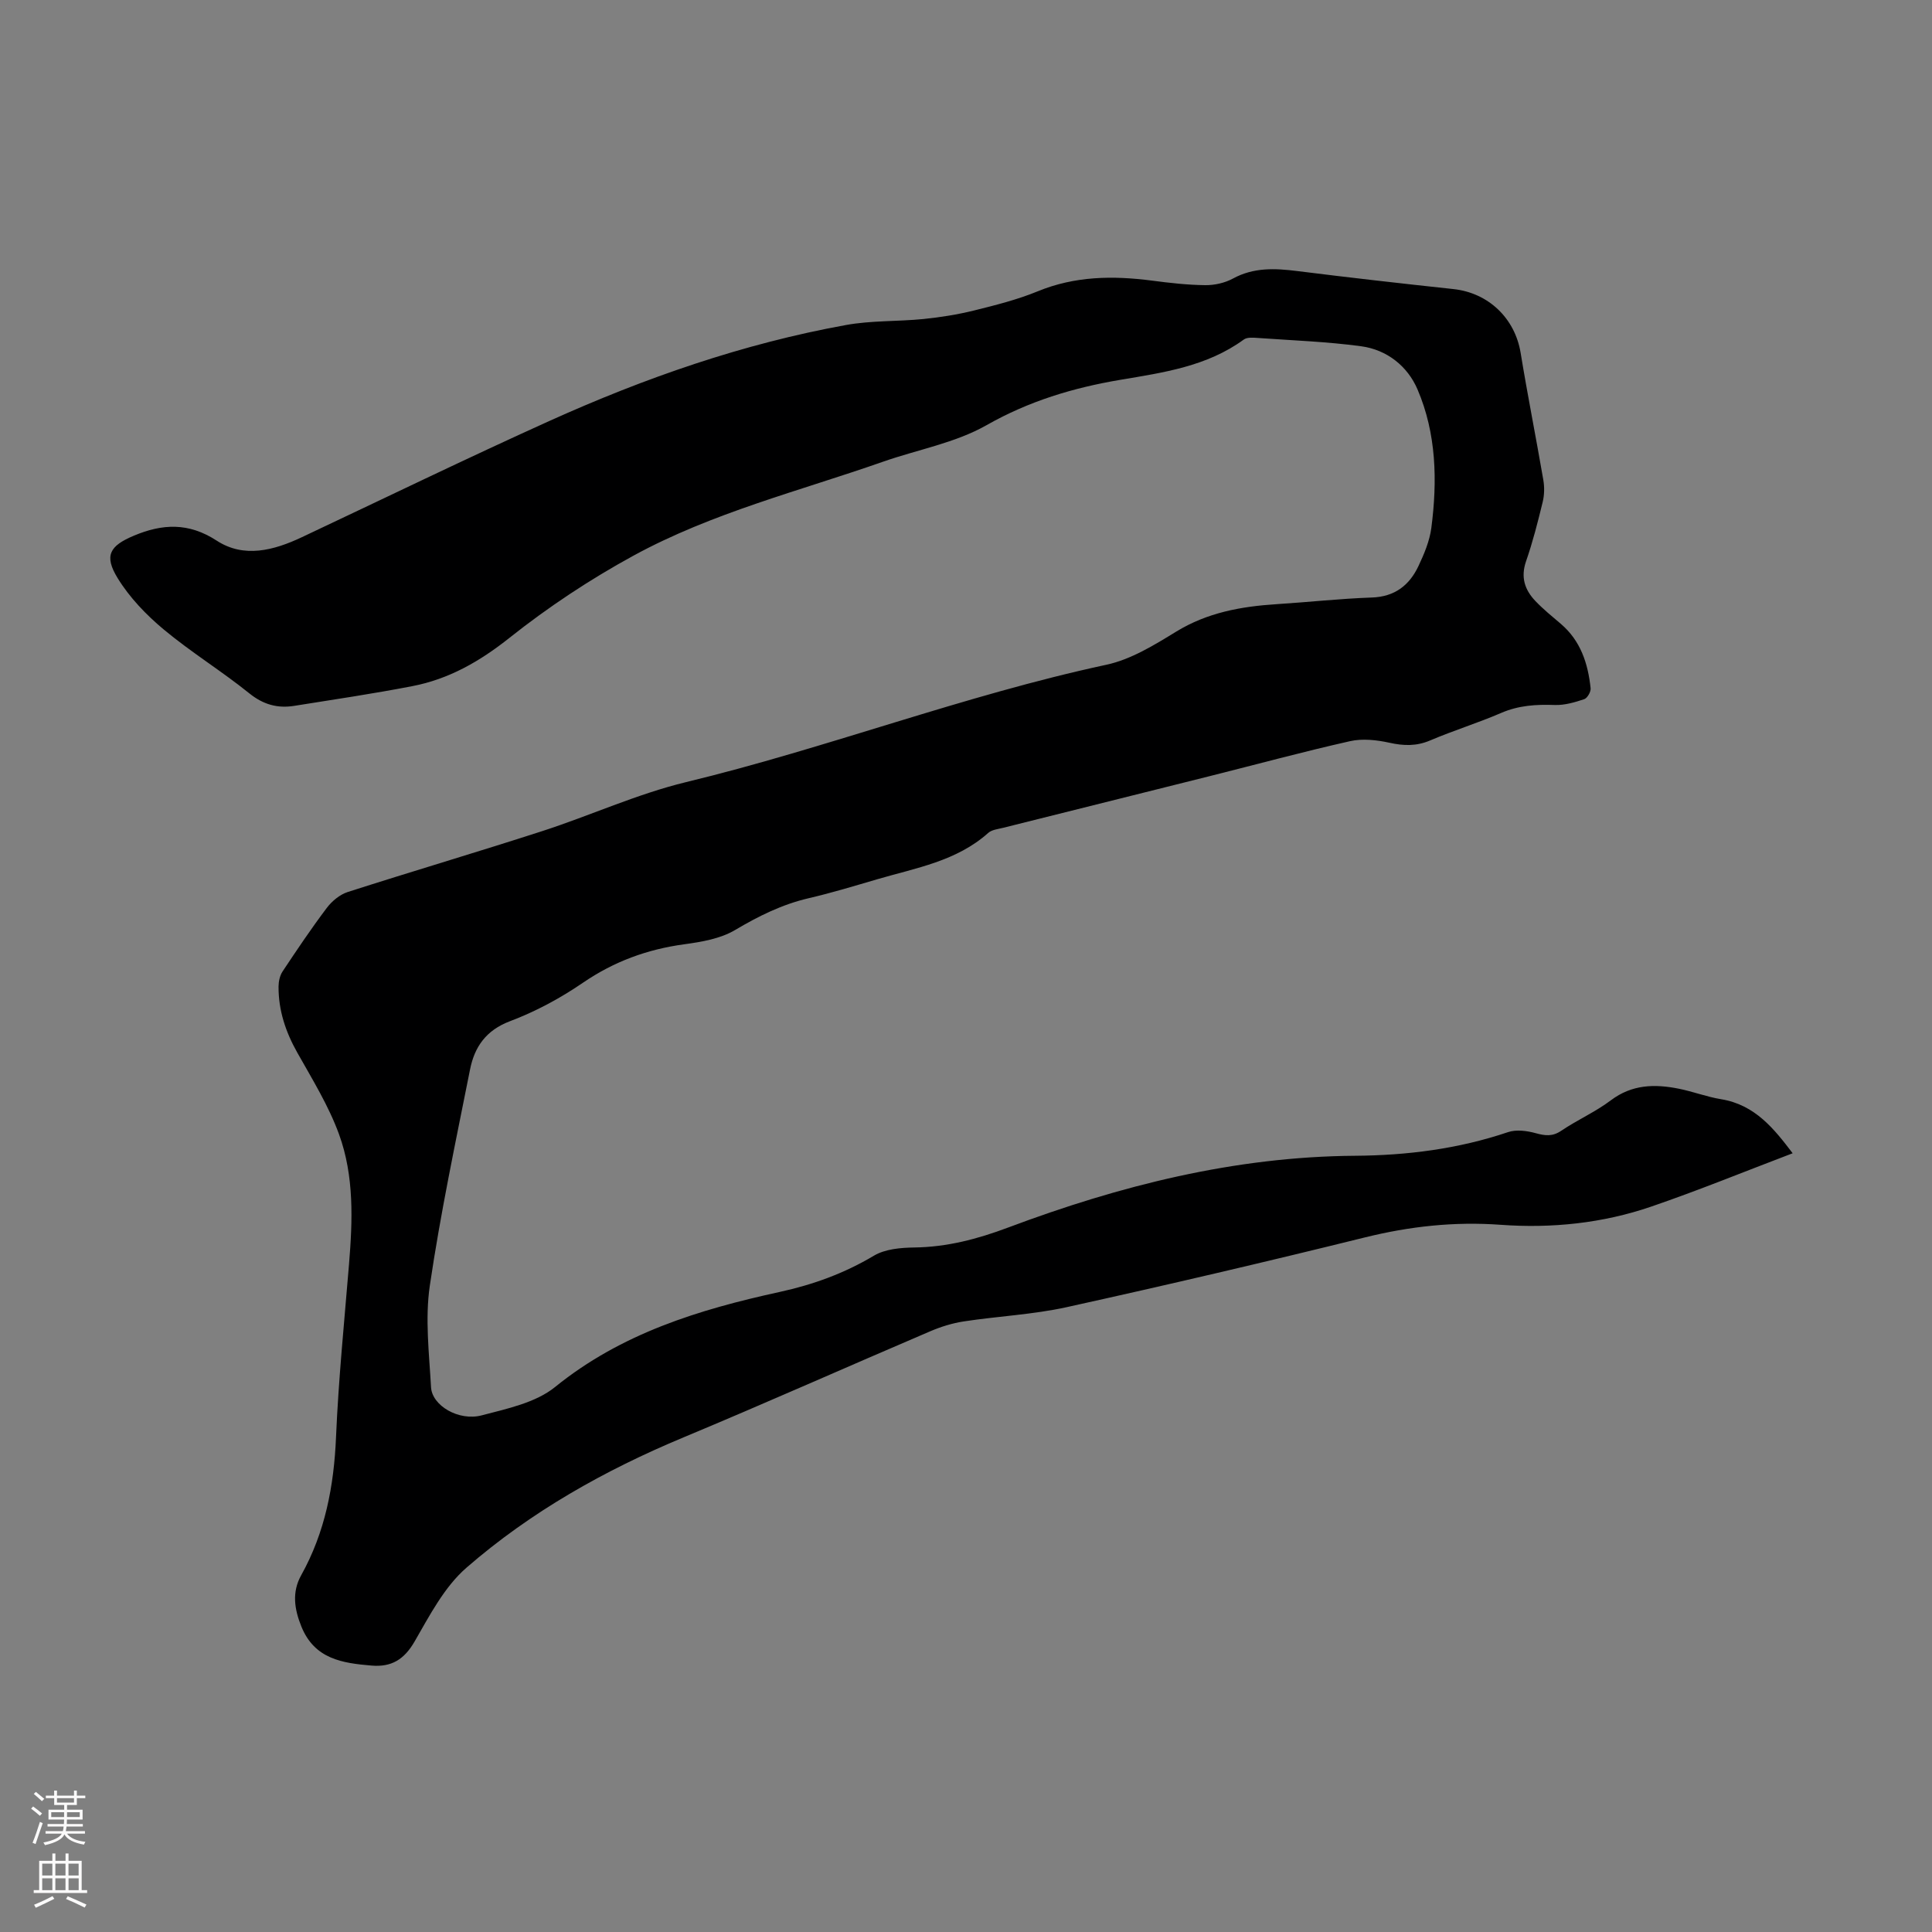 <svg enable-background="new 0 0 400 400" viewBox="0 0 400 400" xmlns="http://www.w3.org/2000/svg"><rect x="0" y="0" width="400" height="400" fill="#808080" stroke="none"/><path d="m371.15 238.77c-9.97 3.79-19.55 7.71-29.33 11.06-10.05 3.44-20.59 4.52-31.13 3.75-9.61-.7-18.85.32-28.17 2.63-20.5 5.07-41.07 9.88-61.7 14.43-6.96 1.53-14.18 1.86-21.25 2.94-2.38.36-4.76 1.1-6.98 2.05-17.04 7.28-33.97 14.83-51.07 21.96-16.34 6.81-31.63 15.41-44.95 26.99-4.57 3.97-7.62 9.88-10.73 15.27-2.16 3.74-4.79 5.34-8.92 4.99-6.05-.51-11.78-1.35-14.51-8.05-1.48-3.65-2-7.15-.06-10.64 4.97-8.91 6.79-18.49 7.22-28.61.51-11.95 1.71-23.87 2.69-35.79.75-9.09 1.08-18.25-2.06-26.89-2.15-5.91-5.54-11.4-8.65-16.93-2.42-4.3-3.91-8.76-3.88-13.68.01-1.05.26-2.25.82-3.1 2.96-4.46 5.95-8.91 9.17-13.18 1.06-1.4 2.68-2.75 4.31-3.28 13.39-4.3 26.89-8.28 40.27-12.61 9.98-3.23 19.64-7.69 29.8-10.15 29.3-7.08 57.51-17.96 87.02-24.3 5.09-1.09 9.92-4.08 14.46-6.86 6.45-3.95 13.44-5.21 20.75-5.68 6.59-.42 13.16-1.15 19.75-1.38 4.75-.16 7.77-2.53 9.65-6.5 1.18-2.5 2.31-5.18 2.67-7.89 1.27-9.76 1.06-19.55-2.86-28.7-2.06-4.81-6.33-8.21-11.66-8.93-7.08-.96-14.26-1.21-21.4-1.72-.97-.07-2.22-.18-2.91.33-7.63 5.57-16.67 6.84-25.57 8.34-9.76 1.65-18.91 4.4-27.69 9.39-6.48 3.68-14.26 5.05-21.42 7.56-17.38 6.09-35.43 10.58-51.69 19.46-8.98 4.9-17.64 10.64-25.65 17-6.15 4.89-12.55 8.55-20.13 10.01-8.11 1.57-16.29 2.78-24.44 4.08-3.45.55-6.39-.25-9.29-2.58-5.74-4.63-12.08-8.52-17.74-13.24-3.62-3.02-7.06-6.6-9.51-10.59-2.89-4.69-1.69-6.71 3.33-8.82 5.9-2.48 11.33-2.77 17.15 1.02 5.65 3.68 11.83 2.03 17.62-.7 17.08-8.05 34.07-16.31 51.28-24.08 19.71-8.89 40.06-16 61.4-19.86 5.24-.95 10.69-.71 16.02-1.24 3.53-.36 7.06-.92 10.5-1.77 4.44-1.1 8.93-2.23 13.15-3.96 7.73-3.18 15.61-3.27 23.69-2.22 3.66.48 7.34.9 11.02.94 1.92.02 4.05-.46 5.73-1.37 4.3-2.34 8.71-2.13 13.32-1.55 10.76 1.35 21.54 2.57 32.33 3.73 7.25.78 12.73 6.04 13.91 13.2 1.44 8.8 3.19 17.54 4.7 26.33.25 1.47.22 3.1-.13 4.54-1 4.12-2.05 8.26-3.44 12.26-1.16 3.33-.28 5.95 1.95 8.28 1.62 1.69 3.45 3.18 5.24 4.7 4.11 3.5 5.63 8.22 6.17 13.33.08.73-.68 2.05-1.33 2.27-1.95.65-4.06 1.27-6.08 1.2-3.85-.14-7.5.08-11.12 1.65-4.82 2.08-9.86 3.63-14.69 5.69-2.85 1.21-5.47 1.13-8.42.48-2.63-.58-5.58-.91-8.16-.33-9.79 2.2-19.48 4.84-29.22 7.28-14.19 3.56-28.38 7.09-42.57 10.65-1.07.27-2.36.39-3.12 1.06-6.56 5.86-14.95 7.25-22.95 9.59-4.72 1.38-9.43 2.82-14.21 3.93-5.52 1.28-10.4 3.71-15.26 6.59-3.03 1.8-6.91 2.46-10.5 2.95-7.68 1.04-14.58 3.57-21.02 7.98-4.66 3.19-9.78 5.95-15.06 7.94-4.99 1.88-7.36 5.33-8.29 9.99-2.96 14.88-6.12 29.75-8.33 44.76-1.01 6.86-.14 14.03.25 21.04.21 3.81 5.74 7.08 10.51 5.82 5.25-1.38 11.16-2.61 15.18-5.87 13.71-11.11 29.8-16.03 46.47-19.67 6.97-1.52 13.4-3.86 19.53-7.51 2.31-1.38 5.53-1.66 8.34-1.7 6.8-.09 13.05-1.73 19.45-4.13 23.13-8.68 46.91-14.69 71.85-14.86 10.79-.08 21.36-1.42 31.64-4.89 1.71-.58 3.92-.29 5.73.21 1.96.54 3.48.74 5.3-.5 3.33-2.25 7.09-3.9 10.28-6.31 4.38-3.3 9.08-3.39 14.03-2.4 2.95.59 5.81 1.69 8.78 2.18 7.08 1.15 11.03 6.21 14.82 11.19z" fill="#000001"/><g fill="#fbfafa"><path d="m6.44 374.46.42-.45c.65.47 1.27.95 1.85 1.44l-.45.49c-.65-.56-1.25-1.06-1.82-1.48m.93 7.33-.63-.26c.55-1.36 1.05-2.8 1.52-4.33.19.1.38.19.59.27-.46 1.29-.95 2.73-1.48 4.32m-.38-10.38.44-.42c.43.34 1.01.82 1.74 1.44l-.49.49c-.53-.51-1.09-1.01-1.69-1.51m2.5.35h1.72v-1.04h.59v1.04h3.52v-1.04h.59v1.04h1.75v.53h-1.75v1.42h-2.03v.97h3.22v2.03h-3.24c0 .35-.01.66-.03.93h3.32v.53h-3.37c-.03.27-.08.58-.15.94h3.96v.53h-3.71c.67.92 1.93 1.48 3.79 1.68-.13.24-.23.44-.29.59-2.13-.38-3.48-1.08-4.04-2.12-.43.97-1.77 1.72-4.03 2.23-.09-.19-.2-.37-.33-.55 2.1-.42 3.37-1.03 3.81-1.83h-3.36v-.53h3.58c.08-.29.13-.61.16-.94h-3.33v-.53h3.39c.02-.27.04-.58.04-.93h-3.23v-2.03h3.25v-.97h-2.07v-1.42h-1.73zm1.12 3.44v1h2.65c.01-.3.02-.44.01-.4v-.25-.35zm1.19-2h3.52v-.91h-3.52zm4.71 2h-2.63v.59c0 .15-.01.28-.01.4h2.64z"/><path d="m13.56 383.74h.63v1.52h2.72v6.07h1.13v.6h-11.06v-.6h1.13v-6.07h2.73v-1.52h.63v1.52h2.1v-1.52zm-2.69 8.83.38.56c-1.24.63-2.53 1.25-3.85 1.85-.1-.21-.21-.42-.34-.63 1.36-.55 2.63-1.15 3.81-1.78m-2.13-4.27h2.1v-2.45h-2.1zm0 3.04h2.1v-2.46h-2.1zm2.72-3.04h2.1v-2.45h-2.1zm0 3.04h2.1v-2.46h-2.1zm6.07 3.6c-1.41-.71-2.7-1.3-3.86-1.78l.35-.56c1.45.62 2.75 1.19 3.88 1.72zm-1.25-9.09h-2.1v2.45h2.1zm-2.09 5.49h2.1v-2.46h-2.1z"/></g></svg>